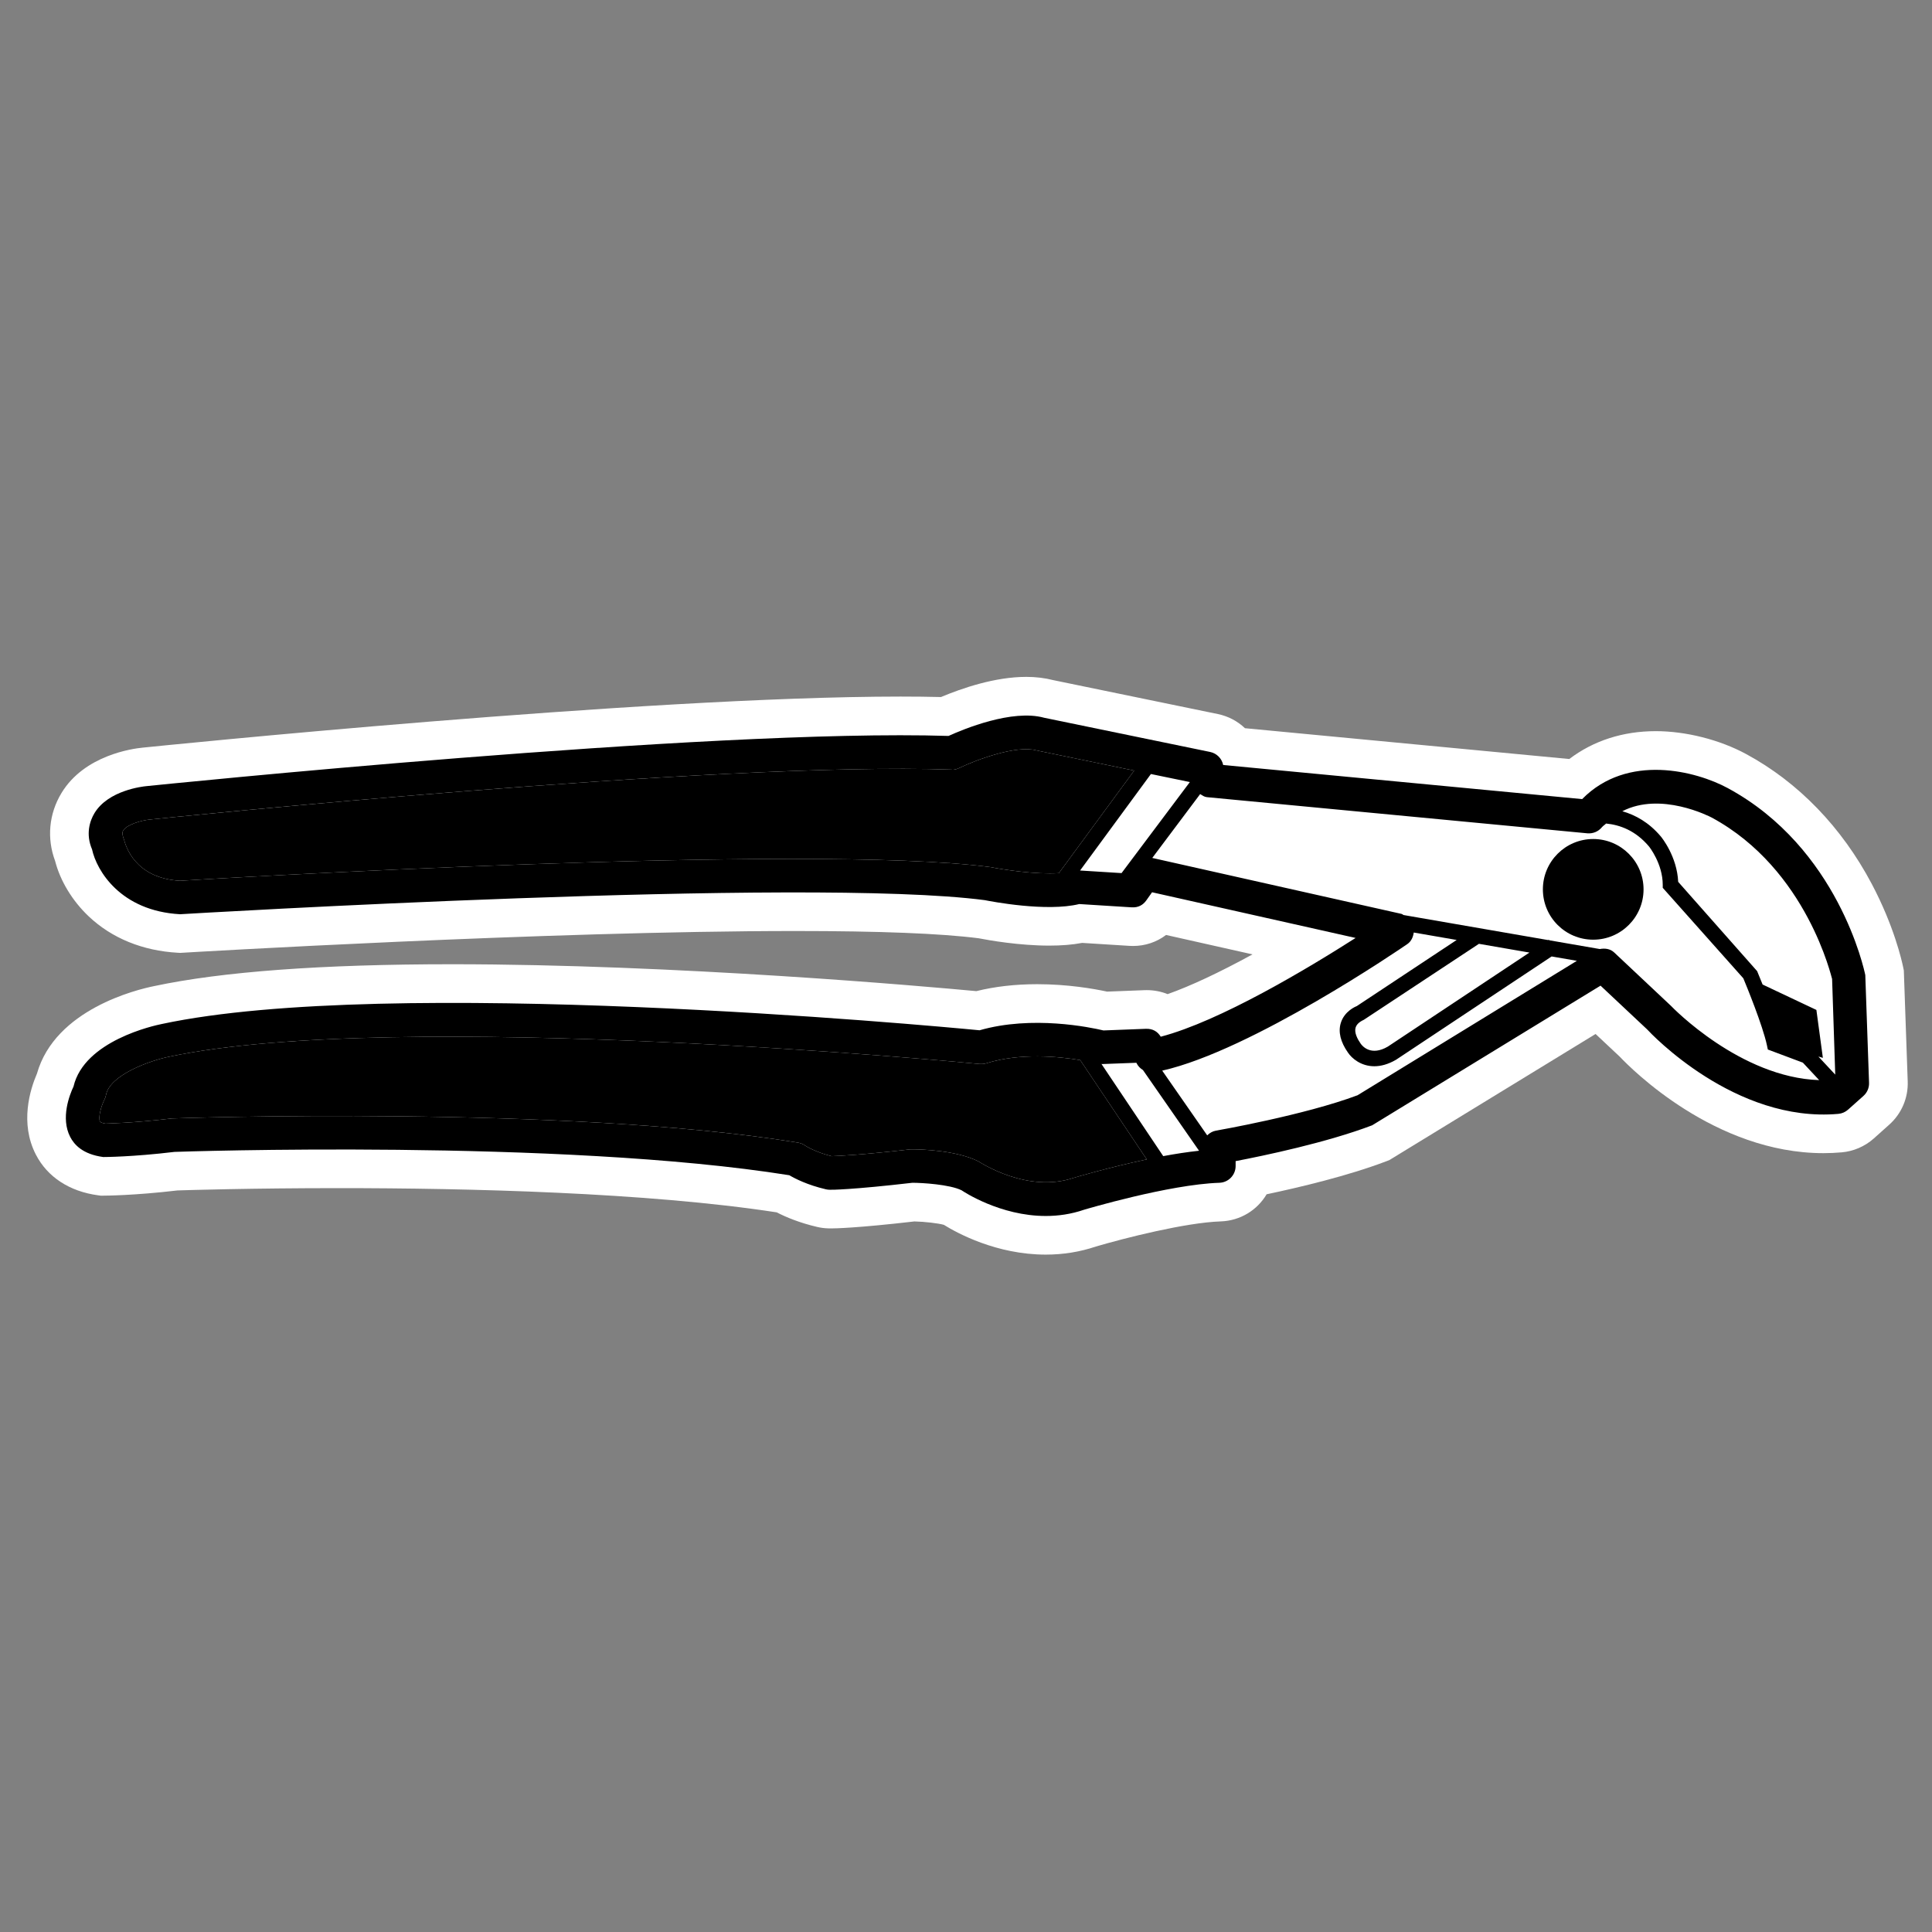 <?xml version="1.0" encoding="iso-8859-1"?>
<!-- Generator: Adobe Illustrator 24.2.0, SVG Export Plug-In . SVG Version: 6.00 Build 0)  -->
<svg version="1.1" id="R&#xE9;teg_1" xmlns="http://www.w3.org/2000/svg" xmlns:xlink="http://www.w3.org/1999/xlink" x="0px"
	 y="0px" viewBox="0 0 1500 1500" style="enable-background:new 0 0 1500 1500;" xml:space="preserve">
<rect x="0" y="0" width="1500" height="1500" fill="#808080" stroke="none"/>
<style type="text/css">
	.st0{fill:#FFFFFF;}
</style>
<g>
	<path class="st0" d="M811.94,974.08c-38.34,0-68.97-16.8-79.16-23.14c-4.42-1.23-15.09-2.46-22.81-2.62
		c-44.75,5.16-61.84,5.42-64.85,5.42c-0.64,0-1.33-0.01-2.07-0.04c-2.96-0.08-5.89-0.46-8.72-1.14
		c-13.46-3.15-23.92-7.49-31.32-11.3c-100.99-15.51-240.13-18.8-339.86-18.8c-68.1,0-117.65,1.53-125.4,1.79
		c-33.85,4-56.61,4.05-57.58,4.05h-2l-1.98-0.27c-22.24-2.98-39.43-14.22-48.38-31.67c-12.54-24.39-4.49-50.38,0.89-62.84
		c14.14-49.95,77.58-65.23,91.03-67.93c52.82-11.25,130.55-16.96,231.04-16.96c174.19,0,367.27,17.15,407.25,20.88
		c14.45-3.58,30.3-5.39,47.21-5.39c23.71,0,43.83,3.51,54.3,5.76l29.12-1.12c0.54-0.02,1.07-0.03,1.6-0.03
		c5.76,0,11.25,1.07,16.28,3.1c17.73-6.25,40.24-16.81,65.91-30.86l-67.12-15.07c-7.27,5.53-16.15,8.55-25.67,8.55
		c-0.98,0-1.97-0.03-2.96-0.1l-36.5-2.29c-7.51,1.42-15.93,2.11-25.56,2.11c-23.27,0-46.75-4.13-54.86-5.71
		c-29.08-3.73-76.9-5.63-142.18-5.63c-193.24,0-473.2,16.71-475.91,16.88l-1.76,0.11l-1.76-0.1c-27.33-1.51-51.26-11.25-69.19-28.16
		c-12.78-12.06-22.21-27.62-26.18-43.1c-6.58-17.58-4.83-36.66,4.95-52.78c17.81-29.41,55.26-34.47,63.06-35.22
		c9.38-0.96,387.9-39.65,588.38-39.65c11.14,0,21.67,0.12,31.4,0.36c16.26-6.84,41.9-15.65,66.15-15.65c7.46,0,14.5,0.85,20.93,2.51
		l127.96,26.37c8.05,1.67,15.26,5.54,20.96,10.97l251.8,23.92c18.68-14.2,41.61-21.63,67.15-21.63c23.39,0,49.63,6.65,70.2,17.79
		c40.47,21.9,74.19,56.77,97.51,100.85c17.32,32.75,23.34,59.64,24.38,64.7l0.5,2.45l3.02,86.18c0.44,12.83-4.81,25.07-14.4,33.6
		L1454.71,884c-6.89,6.11-15.71,9.9-24.82,10.68c-4.62,0.41-9.42,0.63-14.18,0.63c-0.01,0-0.01,0-0.02,0
		c-84.31-0.01-149.33-65.61-158.1-74.89l-18.79-17.64l-160.16,97.94l-2.6,0.99c-29.51,11.23-67.41,20.21-92.64,25.53
		c-7.22,12.23-20.34,20.53-35.63,21.05c-27.37,0.9-75.01,13.06-96.88,19.5C838.52,971.97,825.42,974.08,811.94,974.08z"/>
	<path class="st0" d="M1448.21,757.05c-0.82-4.01-20.92-98.71-106.78-145.17c-24.32-13.18-77.83-27.3-113.06,8.54l-278.69-26.48
		c-1.06-5.07-5.02-9.06-10.12-10.12l-128.81-26.54c-24.91-6.91-62.78,8.86-74.31,14.1c-186.24-5.86-618.49,38.53-622.72,38.97
		c-3,0.28-29.63,3.24-40.34,20.92c-3.72,6.14-6.96,16.39-1.91,28.17c3.49,16.3,21.95,47.8,68.34,50.37
		c4.86-0.3,486.8-29.09,624.8-10.93c4.97,0.99,47.86,9.27,73.34,3.02l40.67,2.55c5.1,0.33,8.9-1.8,11.46-5.51l4.38-6.19
		l158.02,35.47c-36.74,23.47-105.25,64.65-151.28,76.67c-2.43-3.94-6.07-6.31-11.54-6.13l-32.91,1.27
		c-10.06-2.4-55.41-11.88-96.21-0.13c-40.47-3.88-458.43-42.57-634.75-4.91c-6.26,1.24-60.4,13.05-68.71,48.57
		c-3.02,6.39-10.14,24.43-2.59,39.11c3.06,5.97,9.69,13.5,25.67,15.64c0.91,0,22.55-0.05,55.28-3.99
		c2.97-0.13,299.99-10.22,477.38,18.12c4.52,2.67,14.16,7.61,28.43,10.93c0.98,0.24,1.97,0.34,2.96,0.34
		c0.66,0.13,17.87-0.03,64.17-5.41c7.34,0,28.77,1.24,38.15,5.81c1.49,1.03,29.99,19.97,65.41,19.97c9.56,0,19.65-1.37,29.84-4.89
		c0.63-0.18,65.74-19.6,104.96-20.89c7.03-0.24,12.6-6,12.6-13.02v-3.8c21.55-4.12,70.62-14.34,106.01-27.81l177.3-108.42
		l36.18,33.96c2.75,3.01,68.27,72.74,148.48,65.58c2.77-0.24,5.41-1.4,7.5-3.25l11.96-10.67c2.88-2.56,4.49-6.29,4.36-10.14
		L1448.21,757.05z"/>
</g>
<g>
	<g>
		<path d="M1448.21,757.05c-0.82-4.01-20.92-98.71-106.78-145.17c-24.32-13.18-77.83-27.3-113.06,8.54l-278.69-26.48
			c-1.06-5.07-5.02-9.06-10.12-10.12l-128.81-26.54c-24.91-6.91-62.78,8.86-74.31,14.1c-186.24-5.86-618.49,38.53-622.72,38.97
			c-3,0.28-29.63,3.24-40.34,20.92c-3.72,6.14-6.96,16.39-1.91,28.17c3.49,16.3,21.95,47.8,68.34,50.37
			c4.86-0.3,486.8-29.09,624.8-10.93c4.97,0.99,47.86,9.27,73.34,3.02l40.67,2.55c5.1,0.33,8.9-1.8,11.46-5.51l4.38-6.19
			l158.02,35.47c-36.74,23.47-105.25,64.65-151.28,76.67c-2.43-3.94-6.07-6.31-11.54-6.13l-32.91,1.27
			c-10.06-2.4-55.41-11.88-96.21-0.13c-40.47-3.88-458.43-42.57-634.75-4.91c-6.26,1.24-60.4,13.05-68.71,48.57
			c-3.02,6.39-10.14,24.43-2.59,39.11c3.06,5.97,9.69,13.5,25.67,15.64c0.91,0,22.55-0.05,55.28-3.99
			c2.97-0.13,299.99-10.22,477.38,18.12c4.52,2.67,14.16,7.61,28.43,10.93c0.98,0.24,1.97,0.34,2.96,0.34
			c0.66,0.13,17.87-0.03,64.17-5.41c7.34,0,28.77,1.24,38.15,5.81c1.49,1.03,29.99,19.97,65.41,19.97c9.56,0,19.65-1.37,29.84-4.89
			c0.63-0.18,65.74-19.6,104.96-20.89c7.03-0.24,12.6-6,12.6-13.02v-3.8c21.55-4.12,70.62-14.34,106.01-27.81l177.3-108.42
			l36.18,33.96c2.75,3.01,68.27,72.74,148.48,65.58c2.77-0.24,5.41-1.4,7.5-3.25l11.96-10.67c2.88-2.56,4.49-6.29,4.36-10.14
			L1448.21,757.05z M1329.02,634.78c74.37,40.24,93.2,125.31,93.42,125.29l2.44,74.26l-13.08-14.02l3.47,1.01l-5.03-37.21
			l-41.76-19.72c-2.3-5.77-4.03-9.91-4.24-10.39l-61.3-69.33c-0.9-19.79-12.86-34.51-13.44-35.19
			c-9.39-11.13-19.87-16.72-29.93-19.64C1289.42,614.42,1327.15,633.8,1329.02,634.78z M870.77,677.87l-32.21-2.01l55.01-74.91
			l30.23,6.24L870.77,677.87z M768.87,673.2c-141.26-18.59-610.71,9.42-629.09,10.63c-35.22-2.02-42.19-27.12-43.51-32.04
			c-1.95-4.77-0.94-6.44-0.61-7c2.69-4.48,13.65-7.8,20.63-8.5c4.36-0.46,439.49-45.22,622.39-38.76c2.03,0.33,4.24-0.37,6.14-1.29
			c12.94-6.26,44.26-17.95,59.82-13.64l75.95,15.67L822.1,677.9C804.47,679.07,779.45,675.28,768.87,673.2z M882.28,825.13
			l0.24,0.48c1.1,2.22,2.86,3.93,4.88,5.19l43.54,62.64c-8.98,0.96-18.41,2.42-27.81,4.17l-47.96-71.56
			c0.26,0.01,0.5,0.08,0.76,0.08L882.28,825.13z M833.81,914.42c-35.87,12.25-72.34-11.65-74.14-12.73
			c-17.05-8.56-44.05-9.35-51.47-9.35c-0.53,0-0.96,0-1.28,0c-37.87,4.33-56.26,5.15-61.29,5.31c-13.27-3.33-20.53-8.24-20.53-8.24
			c-1.62-1.16-3.5-1.93-5.47-2.27c-179.62-29.29-482.06-18.96-486.18-18.78c-31.07,3.72-51.67,3.91-51.53,4.01
			c-2.22-0.32-3.92-0.98-4.27-1.61c-1.48-2.85,0.62-11.46,3.42-16.98c0.57-1.11,1-2.38,1.23-3.62
			c2.84-15.53,33.98-26.67,48.77-29.69c177.63-37.85,625.01,5.12,629.5,5.6c1.74,0.11,3.51-0.03,5.15-0.53
			c26.19-8.22,56.1-5.26,72.96-2.48l51.67,77.09C861.22,906.29,835.8,913.82,833.81,914.42z M1054,850.35
			c-41.1,15.45-109.21,27.36-109.9,27.47c-2.71,0.47-4.99,1.86-6.83,3.67l-34.93-50.25c69.66-15.73,185.3-94.8,190.31-98.27
			c3.06-2.09,4.48-5.43,4.99-8.96l33.32,5.78l-77.59,51.36c-0.98,0.37-9.59,3.92-12.39,13.11c-2.11,6.92-0.24,14.66,5.52,22.9
			c3.06,4.62,10.25,10.67,20.52,10.67c4.94,0,10.59-1.4,16.85-5.04l120.82-80.21l19.59,3.4L1054,850.35z M1187.45,739.57
			l-109.9,72.98c-13.15,7.71-19.83-0.42-21.08-2.19c-2.46-3.51-5.15-8.53-3.99-12.52c1.08-3.72,5.26-5.49,6.39-6.07l89.38-58.99
			L1187.45,739.57z M1297.32,780.92l-44.08-41.44c-3.09-2.91-7.21-3.39-11.19-2.65l-39.21-6.8l-0.31-0.47l-0.49,0.33l-112.34-19.47
			c-0.57-0.22-0.95-0.74-1.56-0.87L894.62,666.1l37.18-49.57c1.64,1,3.21,2.19,5.22,2.38l295.38,28.07
			c4.41,0.38,8.53-1.36,11.3-4.69c1-1.22,2.21-1.82,3.26-2.9c10.54,1.03,22.74,5.26,33.29,17.78c0.11,0.13,10.7,13.31,10.7,29.84
			v2.28l62.57,70.28c2.38,5.7,15.05,36.57,18.33,52.02l0.69,3.25l27.2,10.19l12.66,13.57
			C1351.11,836.58,1298.46,782.13,1297.32,780.92z"/>
		<path d="M1236.97,651.41c-21.58,0-39.08,17.52-39.08,39.08c0,21.61,17.5,39.08,39.08,39.08c21.53,0,39.08-17.47,39.08-39.08
			C1276.04,668.93,1258.49,651.41,1236.97,651.41z"/>
	</g>
	<path d="M768.87,673.2c-141.26-18.59-610.71,9.42-629.09,10.63c-35.22-2.02-42.19-27.12-43.51-32.04c-1.95-4.77-0.94-6.44-0.61-7
		c2.69-4.48,13.65-7.8,20.63-8.5c4.36-0.46,439.49-45.22,622.39-38.76c2.03,0.33,4.24-0.37,6.14-1.29
		c12.94-6.26,44.26-17.95,59.82-13.64l75.95,15.67L822.1,677.9C804.47,679.07,779.45,675.28,768.87,673.2z"/>
	<path d="M833.81,914.42c-35.87,12.25-72.34-11.65-74.14-12.73c-17.05-8.56-44.05-9.35-51.47-9.35c-0.53,0-0.96,0-1.28,0
		c-37.87,4.33-56.26,5.15-61.29,5.31c-13.27-3.33-20.53-8.24-20.53-8.24c-1.62-1.16-3.5-1.93-5.47-2.27
		c-179.62-29.29-482.06-18.96-486.18-18.78c-31.07,3.72-51.67,3.91-51.53,4.01c-2.22-0.32-3.92-0.98-4.27-1.61
		c-1.48-2.85,0.62-11.46,3.42-16.98c0.57-1.11,1-2.38,1.23-3.62c2.84-15.53,33.98-26.67,48.77-29.69
		c177.63-37.85,625.01,5.12,629.5,5.6c1.74,0.11,3.51-0.03,5.15-0.53c26.19-8.22,56.1-5.26,72.96-2.48l51.67,77.09
		C861.22,906.29,835.8,913.82,833.81,914.42z"/>
</g>
</svg>

